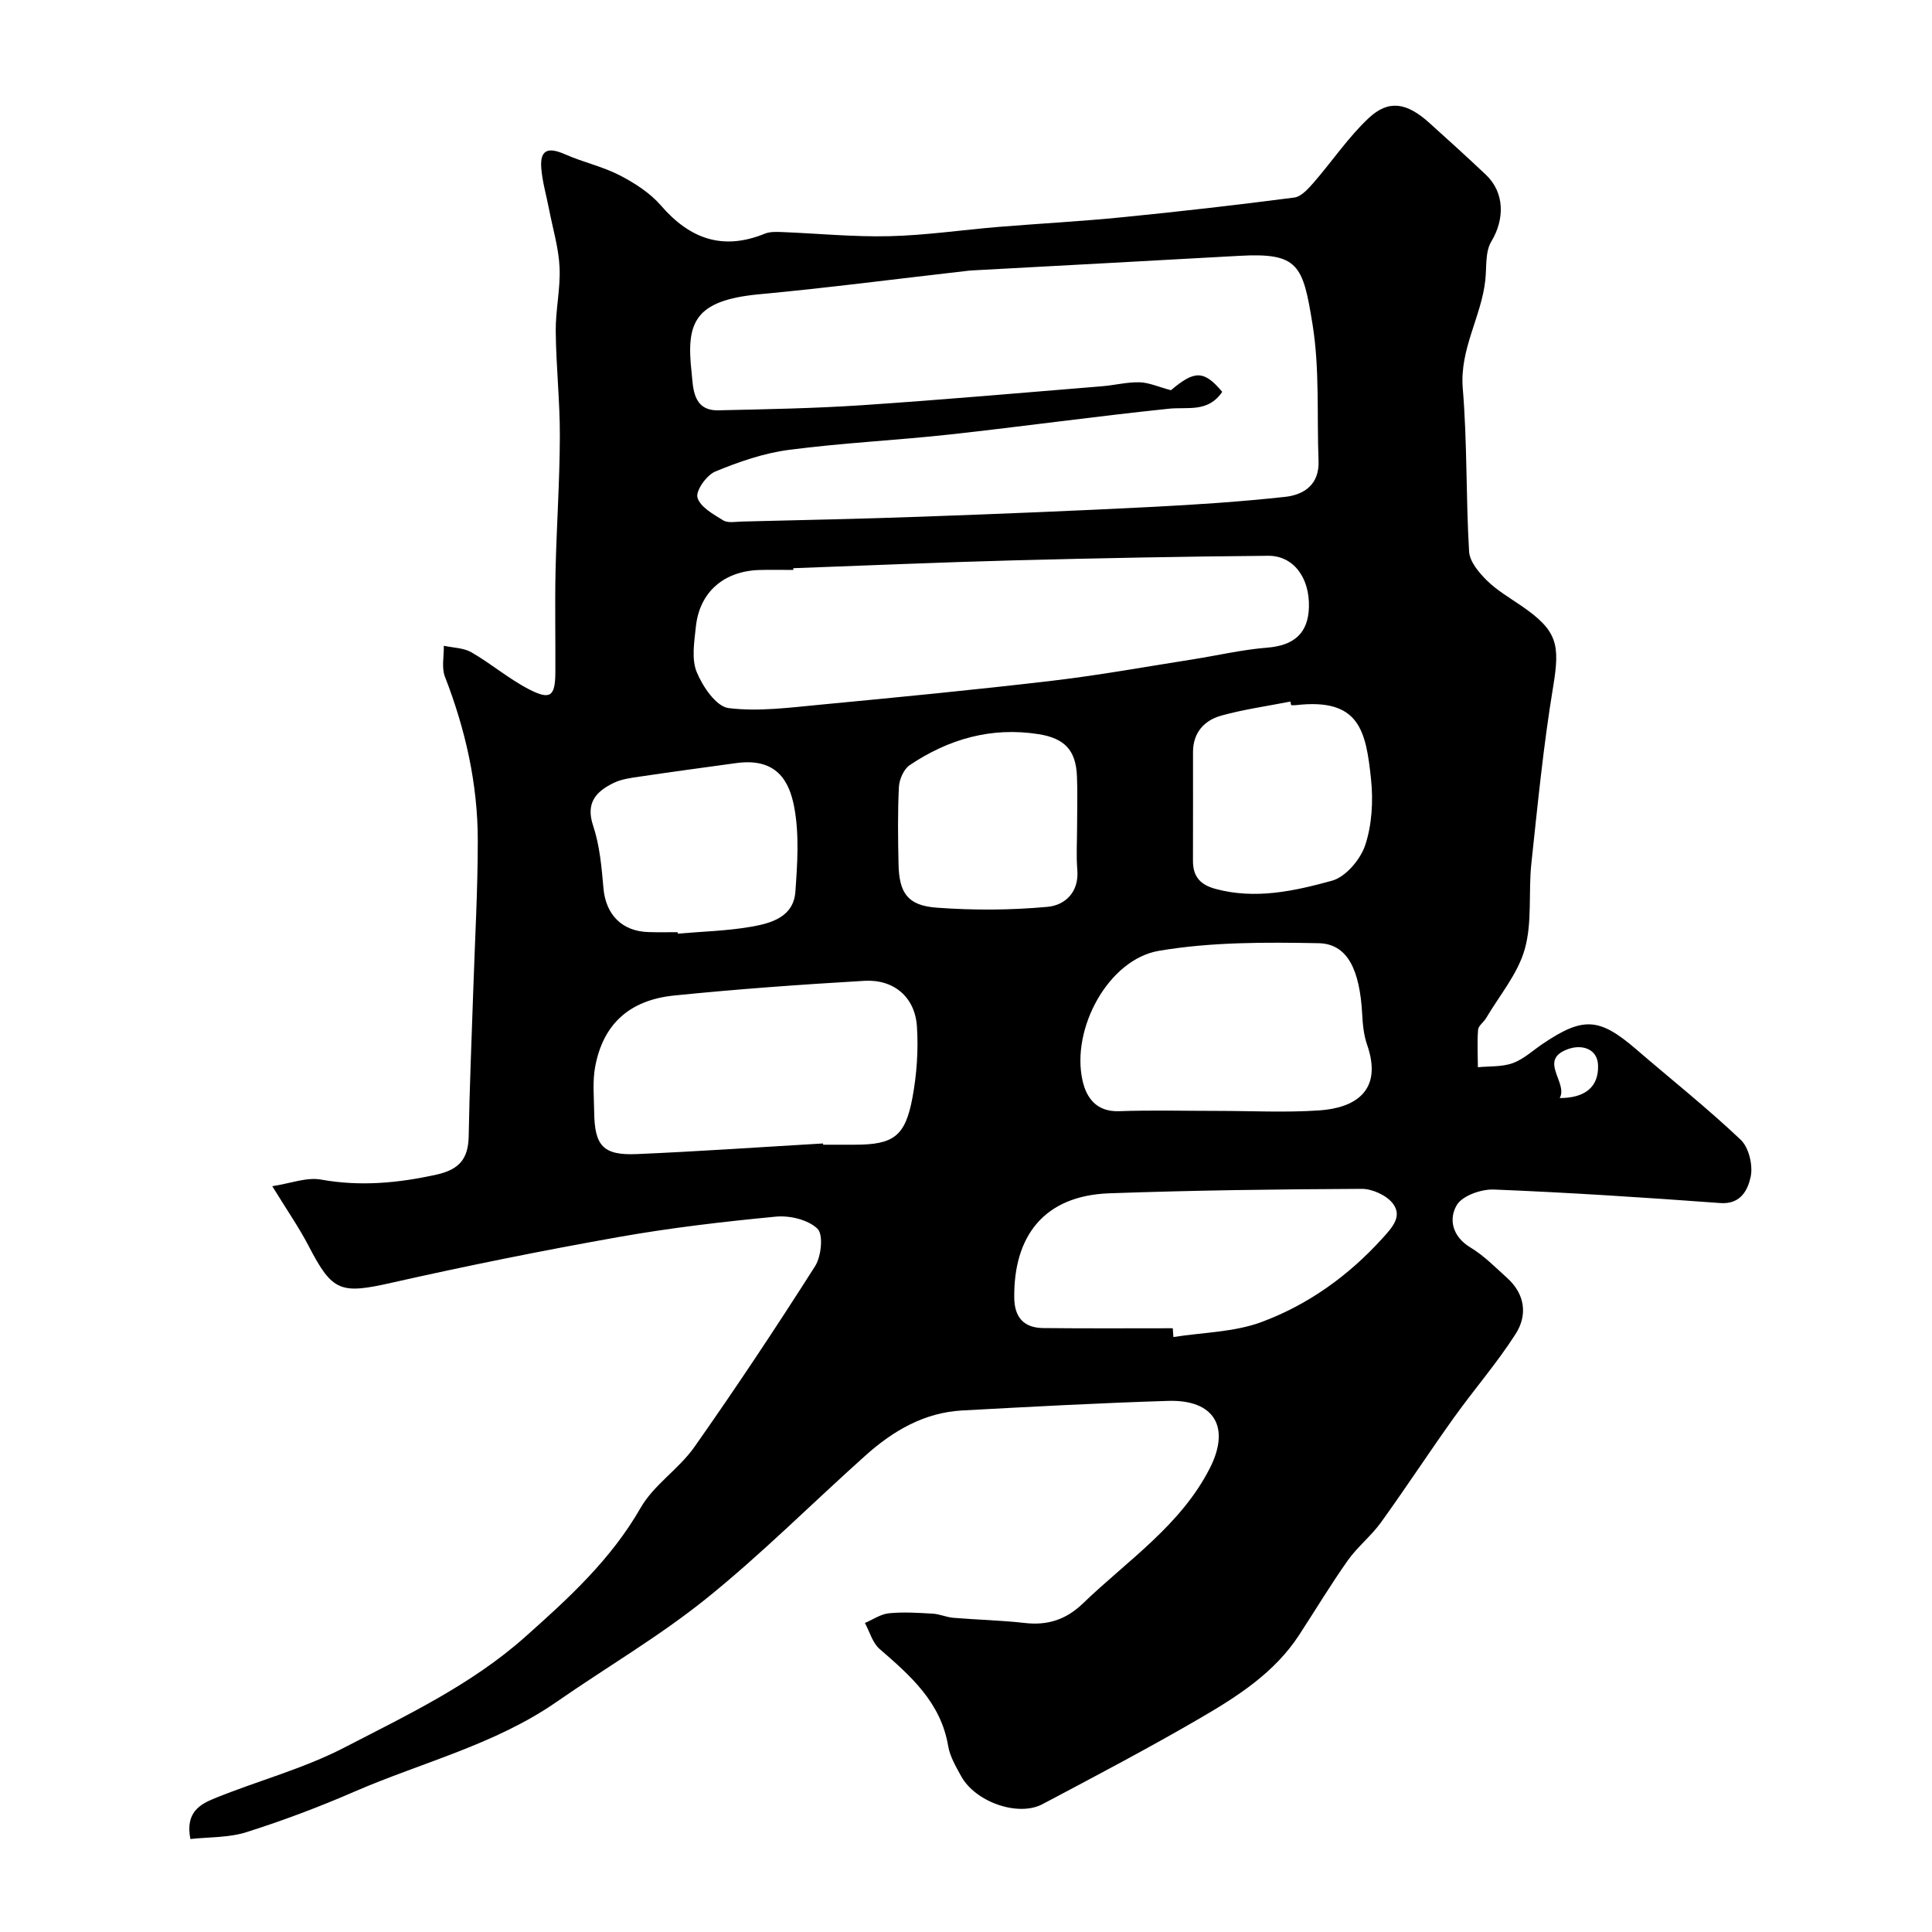 <svg enable-background="new 0 0 400 400" viewBox="0 0 400 400" xmlns="http://www.w3.org/2000/svg"><path d="m39.42 380.75c-1.11-5.57 2.08-7.23 5.03-8.43 8.89-3.62 18.32-6.1 26.79-10.48 13-6.73 26.34-13.02 37.49-22.94 9.02-8.02 17.78-16.03 23.91-26.73 2.73-4.76 7.92-8.03 11.13-12.59 8.63-12.27 16.94-24.78 24.99-37.44 1.28-2.02 1.74-6.53.49-7.74-1.92-1.87-5.73-2.78-8.59-2.51-10.91 1.04-21.84 2.32-32.62 4.23-15.72 2.79-31.39 5.95-46.96 9.46-10.55 2.38-12.25 1.89-17.13-7.52-2.01-3.88-4.53-7.5-7.58-12.47 3.72-.56 7.08-1.91 10.1-1.37 8.13 1.46 15.93.73 23.91-1.03 4.82-1.07 6.59-3.37 6.66-8.05.17-10.1.62-20.2.95-30.31.34-10.27.93-20.54.93-30.8 0-11.71-2.55-22.99-6.8-33.92-.73-1.88-.19-4.26-.23-6.41 1.92.42 4.09.42 5.71 1.35 4.09 2.36 7.74 5.5 11.92 7.66 4.44 2.29 5.43 1.45 5.46-3.48.04-7-.11-14 .04-21 .21-9.27.86-18.54.89-27.81.03-7.27-.78-14.53-.85-21.81-.05-4.43 1-8.88.79-13.29-.19-4.01-1.4-7.98-2.17-11.97-.55-2.87-1.4-5.71-1.62-8.6-.31-4.14 1.85-4.17 5.03-2.76 3.66 1.61 7.67 2.48 11.2 4.3 3.12 1.61 6.29 3.65 8.56 6.27 5.98 6.92 12.81 9.36 21.5 5.82 1.02-.42 2.29-.38 3.43-.34 7.46.29 14.93 1.04 22.38.86 7.53-.18 15.04-1.3 22.57-1.92 8.53-.7 17.09-1.15 25.61-2 11.89-1.18 23.77-2.54 35.62-4.08 1.44-.19 2.88-1.79 3.97-3.04 3.86-4.43 7.18-9.41 11.43-13.4 4.16-3.9 7.91-3.22 12.58.99 3.93 3.54 7.85 7.09 11.69 10.72 3.92 3.71 3.91 9.23 1.13 13.83-1.29 2.13-.95 5.28-1.24 7.98-.82 7.61-5.35 14.3-4.67 22.43.94 11.22.64 22.53 1.31 33.78.12 2.08 2.02 4.34 3.65 5.96 2.06 2.04 4.66 3.56 7.09 5.22 7.54 5.16 8.13 7.96 6.66 16.83-2.01 12.11-3.2 24.37-4.51 36.58-.63 5.9.21 12.13-1.36 17.72-1.44 5.12-5.23 9.58-8.02 14.31-.5.84-1.58 1.56-1.65 2.39-.21 2.57-.05 5.17-.04 7.76 2.42-.24 5-.05 7.22-.85 2.24-.81 4.12-2.59 6.15-3.96 8.43-5.7 11.76-5.49 19.41 1.1 7.23 6.22 14.71 12.17 21.63 18.72 1.69 1.6 2.57 5.29 2.07 7.65-.56 2.62-1.97 5.77-6.28 5.46-15.61-1.15-31.23-2.17-46.86-2.8-2.62-.11-6.54 1.26-7.71 3.22-1.71 2.89-.94 6.52 2.83 8.78 2.78 1.67 5.14 4.09 7.58 6.29 3.75 3.36 4.27 7.72 1.77 11.62-3.87 6.04-8.62 11.51-12.8 17.35-5.12 7.16-9.94 14.54-15.09 21.68-2.02 2.8-4.85 5.02-6.84 7.83-3.55 5.02-6.73 10.31-10.09 15.46-5.1 7.82-12.76 12.71-20.54 17.24-10.69 6.22-21.66 11.99-32.59 17.78-5.06 2.68-13.91-.45-16.84-5.78-1.09-1.99-2.32-4.07-2.69-6.25-1.52-9.05-7.78-14.54-14.2-20.1-1.47-1.27-2.05-3.56-3.04-5.38 1.66-.7 3.27-1.84 4.98-2.01 2.99-.3 6.04-.09 9.05.08 1.44.08 2.84.74 4.28.86 4.93.41 9.89.51 14.79 1.07 4.74.55 8.57-.71 12.03-4.04 9.22-8.89 20.21-16.13 26.26-27.96 4.37-8.55.94-14.28-8.62-13.98-14.21.44-28.41 1.21-42.61 1.98-7.85.42-14.31 4.2-20 9.29-11.02 9.85-21.48 20.38-32.98 29.64-9.75 7.85-20.68 14.23-30.99 21.39-12.78 8.87-27.85 12.52-41.86 18.59-7.29 3.17-14.77 5.99-22.35 8.39-3.65 1.17-7.72 1-11.63 1.43zm213.63-299.62c-2.95 4.34-7.12 3.08-11.04 3.49-15.13 1.57-30.2 3.67-45.32 5.33-11.1 1.22-22.29 1.74-33.36 3.19-5.21.68-10.37 2.47-15.25 4.49-1.78.74-4.07 3.96-3.68 5.37.54 1.95 3.27 3.47 5.33 4.73.99.61 2.6.28 3.92.25 12.43-.31 24.86-.56 37.28-1.01 15.86-.57 31.73-1.21 47.58-2.02 9.2-.47 18.41-1.08 27.56-2.08 3.97-.43 7.11-2.61 6.92-7.44-.36-9.43.25-19.01-1.24-28.25-1.99-12.34-2.88-14.9-15.21-14.21-18.44 1.04-36.89 2.01-55.34 3.02-.49.03-.99.09-1.48.15-14.16 1.61-28.3 3.46-42.48 4.78-13.64 1.27-15.19 5.99-14.05 16.22.33 3.03.18 7.93 5.54 7.81 9.93-.22 19.88-.4 29.78-1.06 16.57-1.11 33.11-2.57 49.66-3.92 2.6-.21 5.18-.89 7.76-.82 1.96.05 3.9.95 6.5 1.64 4.86-4.1 6.81-4.21 10.62.34zm-88.81 36.51c0 .12.01.24.01.36-2.33 0-4.66-.06-6.99.01-7.4.21-12.44 4.58-13.19 11.76-.33 3.13-.93 6.68.18 9.38 1.23 3 4.04 7.13 6.58 7.45 6.27.78 12.79-.12 19.18-.72 15.99-1.52 31.98-3.07 47.93-4.95 9.7-1.14 19.32-2.9 28.98-4.41 5.15-.81 10.26-2.02 15.44-2.43 5.52-.44 8.49-2.95 8.64-8.39.17-6.06-3.19-10.68-8.46-10.63-17.58.15-35.16.49-52.73.95-15.2.4-30.38 1.07-45.57 1.62zm6.17 119.1c0 .09.01.18.01.26h6.5c8.06 0 10.5-1.69 12-9.77.89-4.81 1.24-9.85.92-14.72-.4-6.07-4.78-9.8-10.89-9.44-13.14.77-26.28 1.71-39.37 3.04-9.33.95-14.7 5.97-16.35 14.7-.58 3.06-.25 6.3-.21 9.46.08 6.98 1.88 8.97 8.83 8.67 12.86-.55 25.71-1.45 38.56-2.2zm72.4 38.26c.04.61.09 1.21.13 1.82 6.12-.97 12.59-1 18.28-3.12 9.63-3.59 17.97-9.56 24.98-17.3 2.03-2.24 4.21-4.56 2.18-7.22-1.31-1.71-4.26-3.05-6.46-3.04-17.42.08-34.85.3-52.25.92-13.58.49-19.83 8.92-19.68 21.65.05 4.04 2 6.21 5.98 6.25 8.94.1 17.89.04 26.84.04zm9.35-45c6.99 0 14 .37 20.95-.1 7.25-.49 13.32-3.89 9.92-13.64-.68-1.96-.89-4.14-1-6.24-.5-9.32-3.07-14.62-9.02-14.74-11.02-.21-22.23-.26-33.04 1.57-10.5 1.77-18.26 16.17-15.84 26.88.81 3.61 2.91 6.49 7.56 6.33 6.82-.24 13.65-.06 20.47-.06zm15.16-84c-.05-.25-.1-.5-.16-.75-4.77.94-9.61 1.61-14.28 2.9-3.54.98-5.88 3.52-5.88 7.56-.01 7.5.02 15-.01 22.49-.01 3.25 1.47 4.98 4.68 5.84 8.26 2.23 16.33.44 24.11-1.7 2.83-.78 5.88-4.39 6.87-7.35 1.4-4.23 1.68-9.14 1.21-13.63-1.06-10.18-2.44-16.87-15.54-15.37-.33.04-.66.01-1 .01zm-127.02 47c.01.1.02.2.03.3 5.07-.44 10.2-.56 15.2-1.43 4.16-.73 8.78-2.01 9.15-7.3.41-5.76.81-11.72-.22-17.33-1.04-5.67-3.75-10.39-12.04-9.25-6.59.91-13.19 1.79-19.77 2.77-1.92.28-3.95.52-5.65 1.36-3.57 1.76-5.79 4.07-4.2 8.83 1.37 4.11 1.76 8.6 2.14 12.96.48 5.44 3.82 8.93 9.37 9.07 2 .06 3.99.02 5.99.02zm82.7-21.84c0-3.5.12-6.99-.03-10.48-.23-5.37-2.55-7.82-7.94-8.68-9.78-1.54-18.63 1-26.68 6.41-1.23.83-2.16 2.94-2.24 4.52-.27 5.31-.19 10.65-.08 15.97.13 5.99 1.88 8.57 7.86 9.02 7.63.57 15.39.53 23-.17 3.54-.32 6.53-2.97 6.16-7.6-.25-2.99-.05-6-.05-8.99zm99.92 56.18c5.2 0 8.09-2.25 7.94-6.77-.11-3.44-3.28-4.31-5.93-3.46-6.79 2.2-.18 6.99-2.01 10.23z" fill="#000001"/></svg>